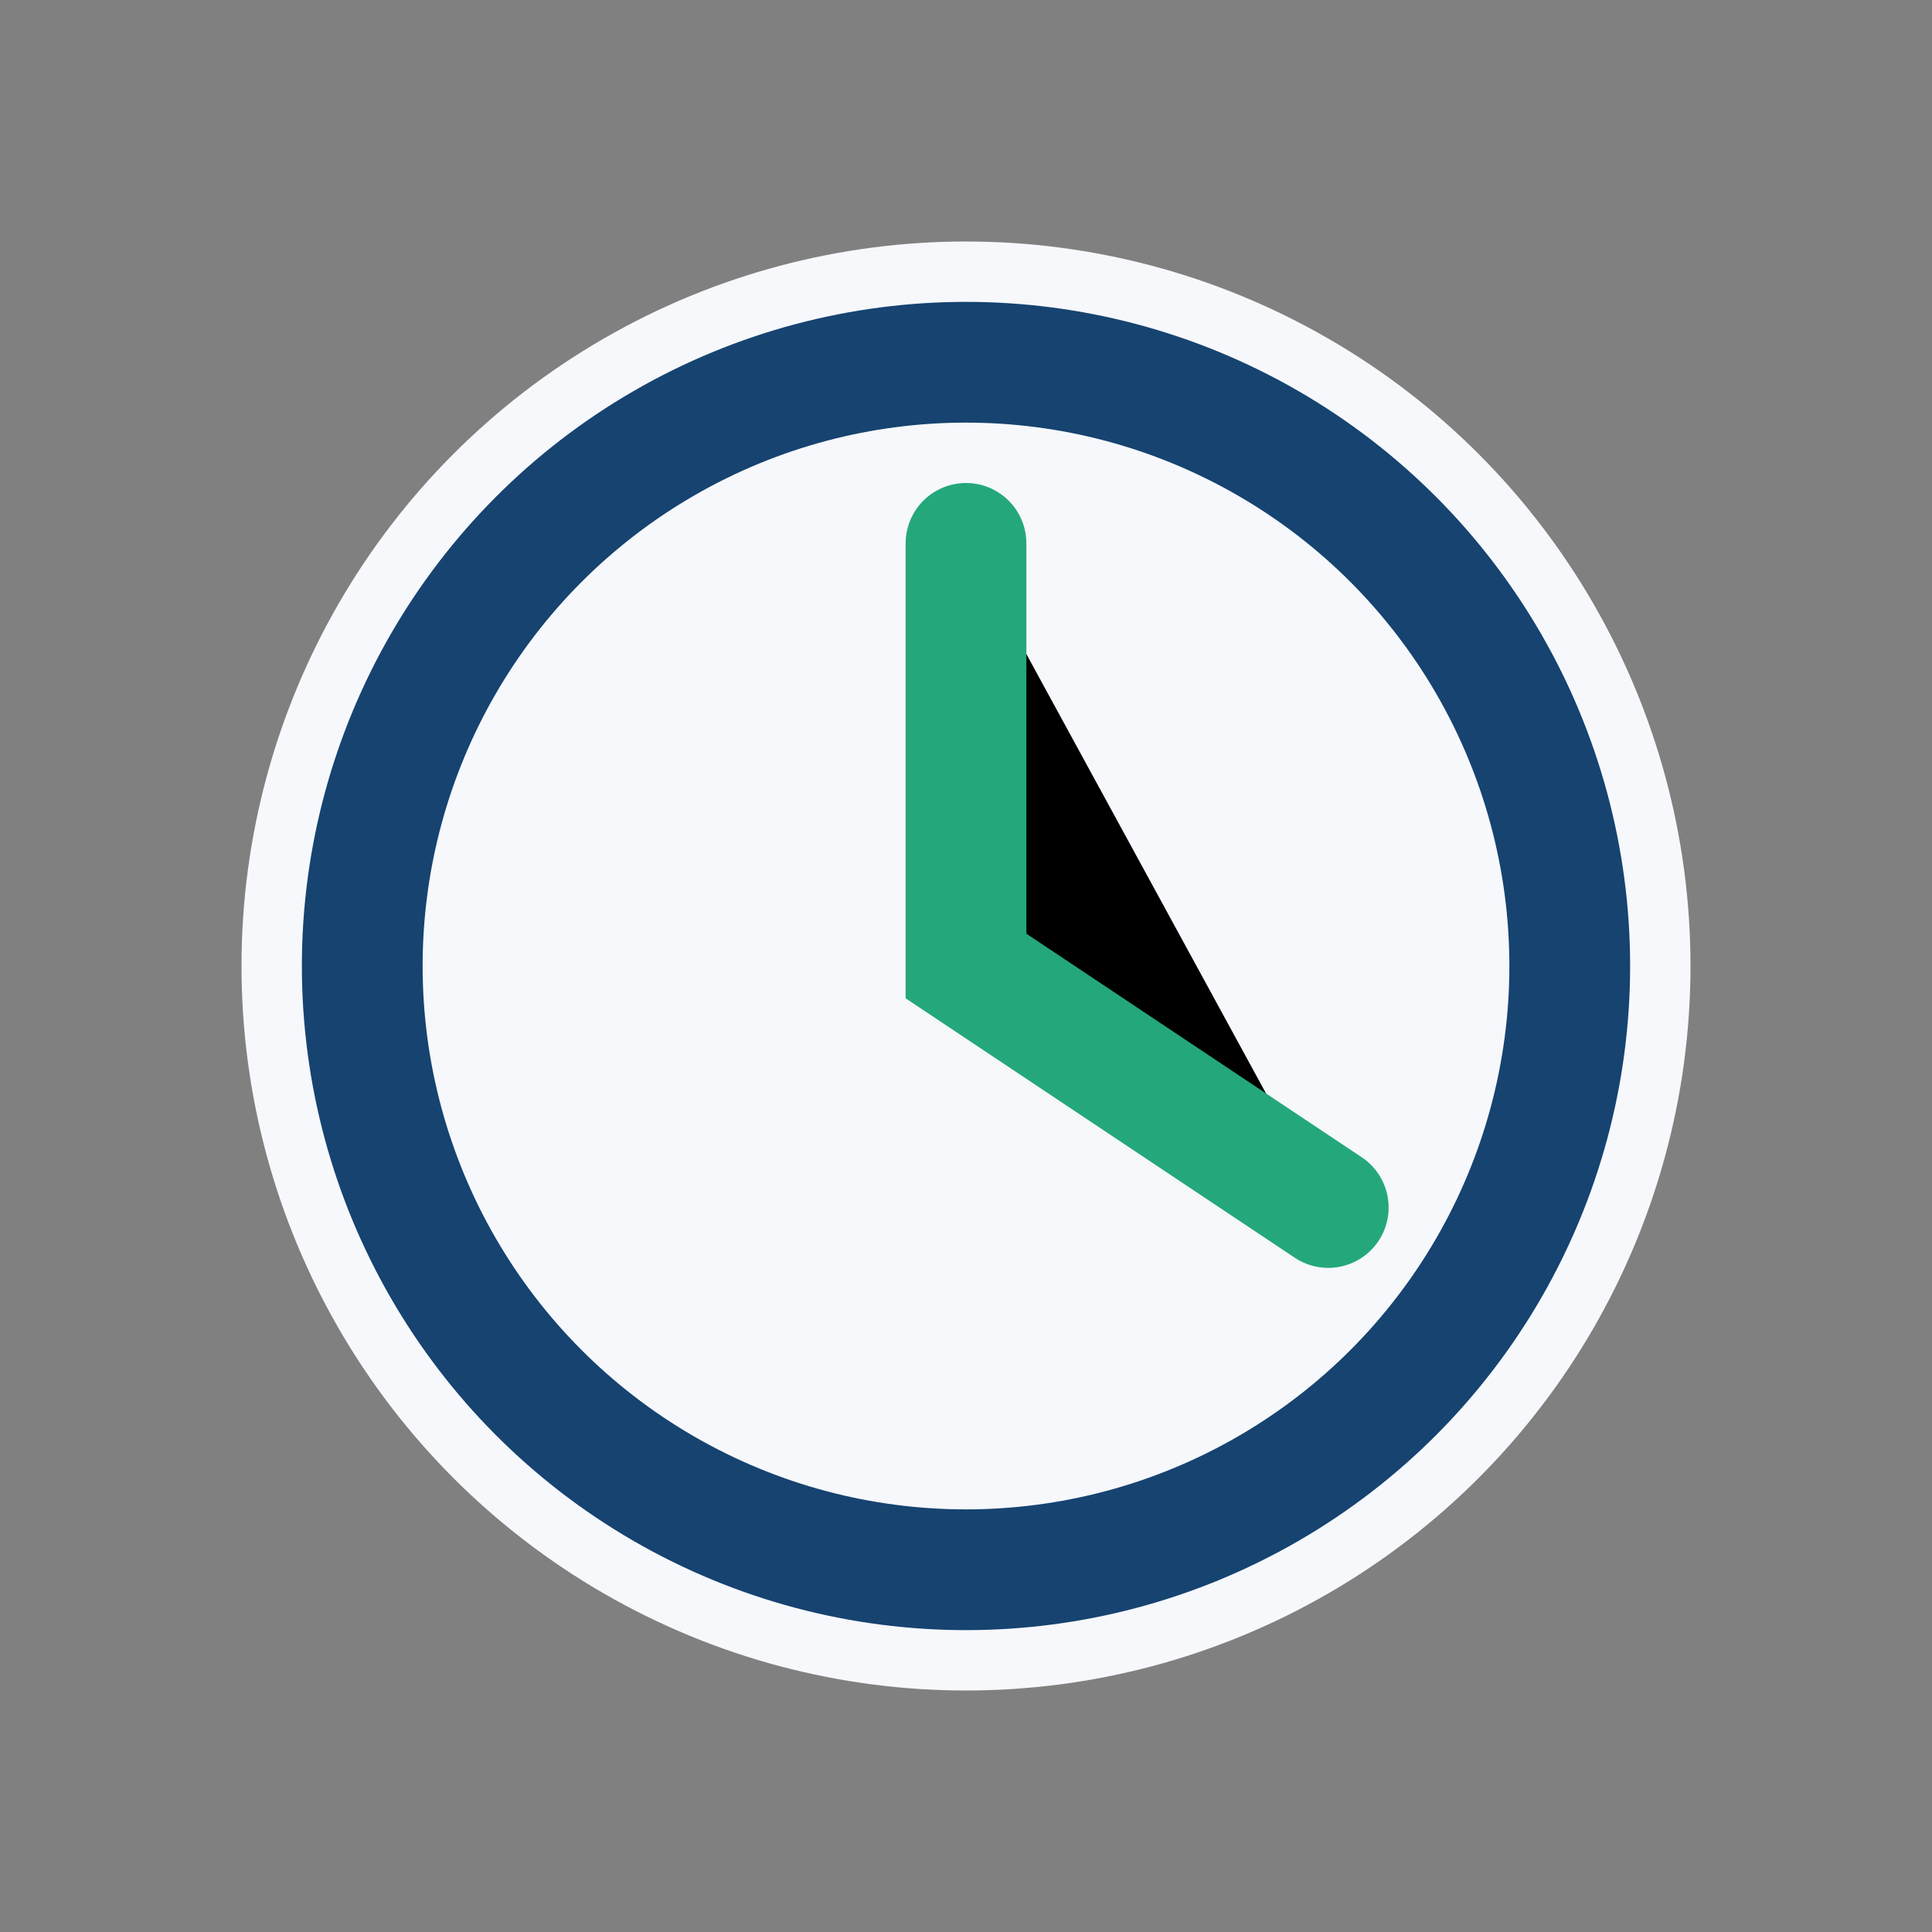<?xml version="1.0" encoding="UTF-8"?>
<svg xmlns="http://www.w3.org/2000/svg" width="32" height="32" viewBox="0 0 32 32"><rect x="0" y="0" width="32" height="32" fill="#808080" stroke="none"/><circle cx="16" cy="16" r="12" fill="#F6F8FC"/><path d="M16 9v7l6 4" stroke="#24A87B" stroke-width="2" stroke-linecap="round"/><circle cx="16" cy="16" r="10" fill="none" stroke="#164370" stroke-width="2"/></svg>